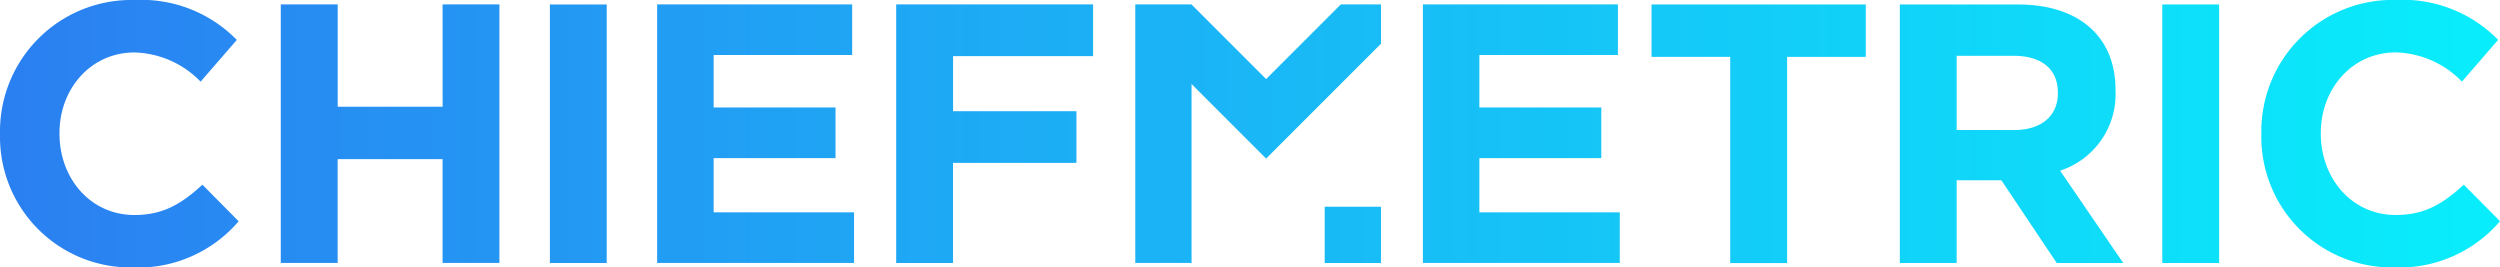 <svg xmlns="http://www.w3.org/2000/svg" xmlns:xlink="http://www.w3.org/1999/xlink" width="224.34" height="24" viewBox="0 0 224.34 24">
  <defs>
    <linearGradient id="linear-gradient" y1="0.5" x2="1" y2="0.5" gradientUnits="objectBoundingBox">
      <stop offset="0" stop-color="#2b7ff1"/>
      <stop offset="1" stop-color="#08eefb"/>
    </linearGradient>
  </defs>
  <path id="logo-chiefmetric-color" d="M131.271,281.644l3.249,3.282a11.86,11.86,0,0,1-9.514,4.144,11.713,11.713,0,0,1-11.9-11.933v-.066a11.794,11.794,0,0,1,12.1-12,11.971,11.971,0,0,1,9.149,3.581l-3.248,3.745a8.569,8.569,0,0,0-5.934-2.619c-3.911,0-6.73,3.249-6.73,7.227v.067c0,3.977,2.752,7.292,6.73,7.292C127.823,284.363,129.448,283.3,131.271,281.644Zm21.554-6.994H143.41v-9.183H138.3v23.2h5.105v-9.316h9.415v9.316h5.1v-23.2h-5.1Zm9.625,14.022h5.1v-23.2h-5.1Zm14.694-9.414h10.939v-4.542H177.144v-4.708h12.431v-4.541h-17.5v23.2h17.669v-4.542h-12.6Zm16.381,9.414h5.1v-8.984H209.7v-4.642H198.63v-4.939h12.564v-4.641H193.525Zm52.334-9.414H256.8v-4.542H245.859v-4.708H258.29v-4.541h-17.5v23.2h17.668v-4.542h-12.6Zm15.448-9.083h7.06v18.5h5.105v-18.5h7.06v-4.707H261.307Zm36.663,10.21,5.668,8.288h-5.967l-4.972-7.426h-4.011v7.426h-5.1v-23.2H294.19c5.471,0,8.753,2.884,8.753,7.658v.066A7.207,7.207,0,0,1,297.97,280.385Zm-.2-6.995c0-2.188-1.525-3.315-4.011-3.315h-5.072v6.663h5.172c2.486,0,3.911-1.326,3.911-3.282Zm9.37,15.282h5.1v-23.2h-5.1Zm27.056-7.028c-1.823,1.658-3.448,2.718-6.1,2.718-3.978,0-6.73-3.315-6.73-7.292V277c0-3.978,2.818-7.227,6.73-7.227a8.567,8.567,0,0,1,5.934,2.619l3.248-3.745a11.969,11.969,0,0,0-9.149-3.581,11.794,11.794,0,0,0-12.1,12v.066a11.713,11.713,0,0,0,11.9,11.933,11.862,11.862,0,0,0,9.515-4.144ZM233.423,265.466l-6.7,6.7-6.692-6.692v-.008h-5.05v23.2h5.05V272.607l6.692,6.692,10.307-10.307h0v-3.525h-3.6Zm-1.446,23.207h5.05v-5.051h-5.05Z" transform="translate(-113.105 -265.07)" fill="url(#linear-gradient)"/>
</svg>
